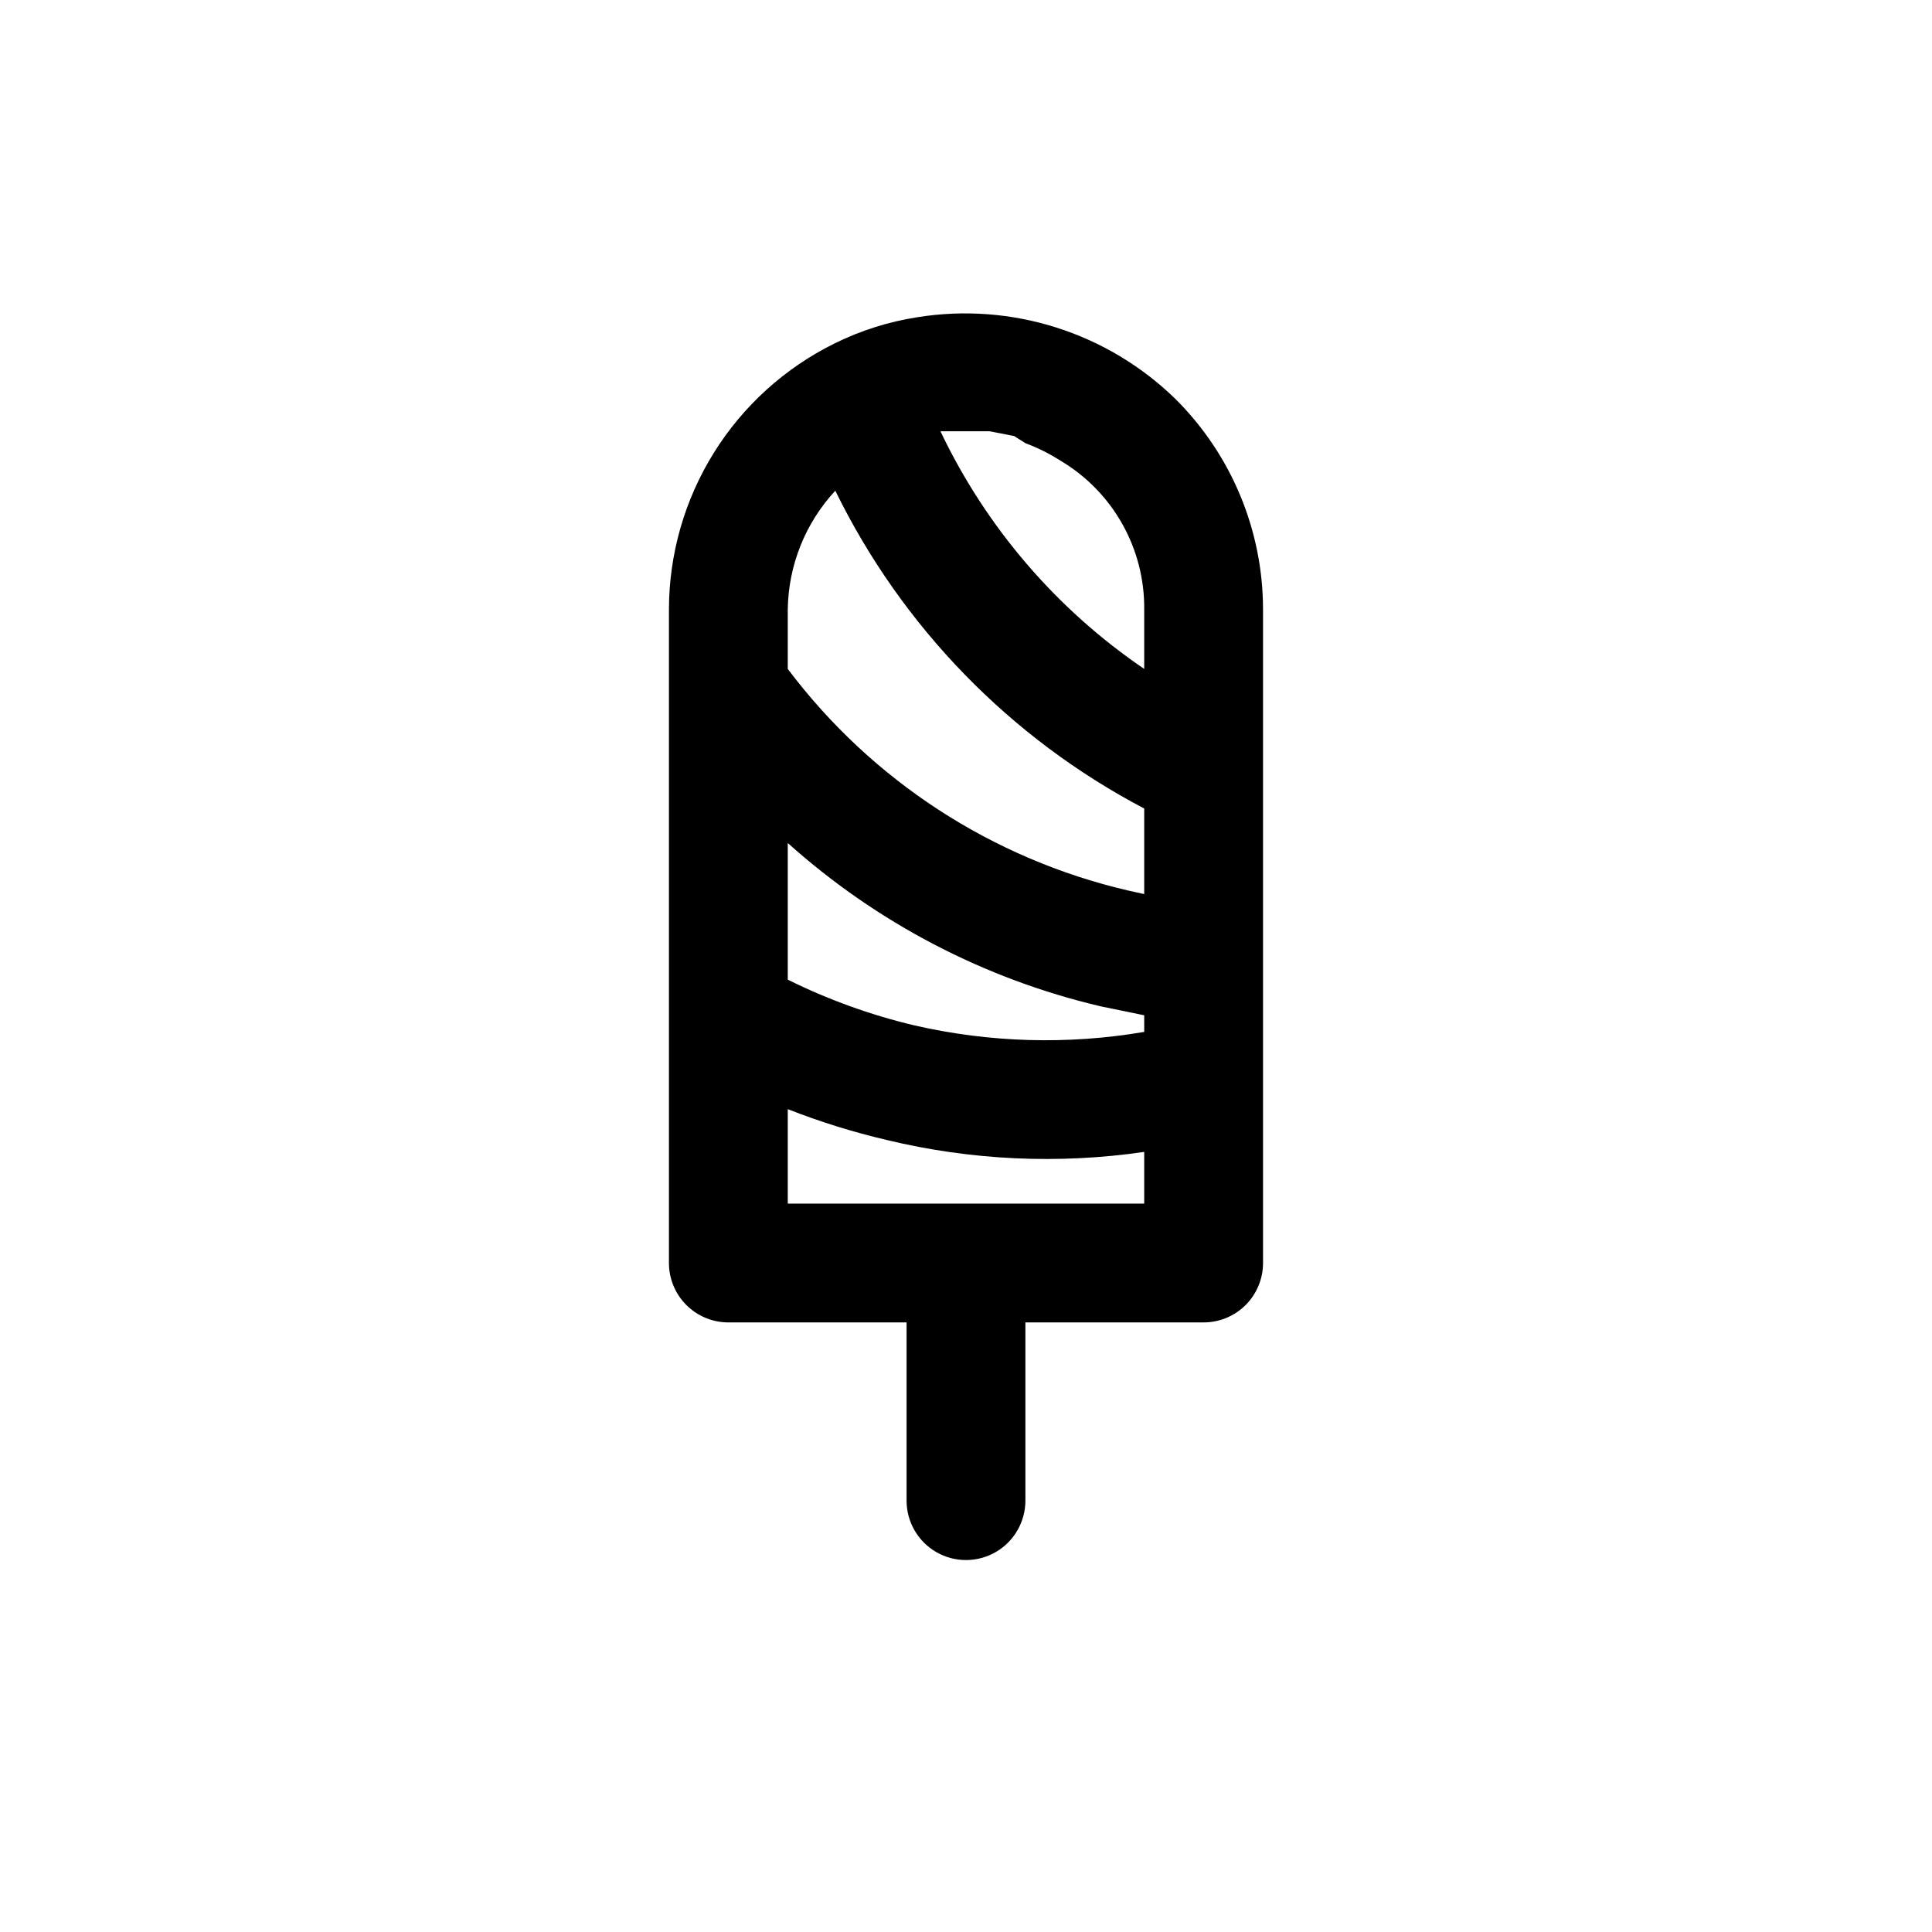 <?xml version="1.0" encoding="UTF-8"?>
<!-- Uploaded to: SVG Repo, www.svgrepo.com, Generator: SVG Repo Mixer Tools -->
<svg fill="#000000" width="800px" height="800px" version="1.1" viewBox="144 144 512 512" xmlns="http://www.w3.org/2000/svg">
 <path d="m387.09 228.07c-7.606 1.184-14.984 3.519-21.887 6.926-13.172 6.492-24.266 16.535-32.027 29s-11.883 26.852-11.898 41.535v173.18c0 4.176 1.66 8.18 4.613 11.133 2.953 2.953 6.957 4.609 11.133 4.609h47.23v47.234c0 5.625 3 10.82 7.871 13.633s10.875 2.812 15.746 0 7.871-8.008 7.871-13.633v-47.234h47.234c4.172 0 8.18-1.656 11.133-4.609 2.949-2.953 4.609-6.957 4.609-11.133v-173.18c-0.004-20.914-8.332-40.969-23.145-55.734-18.094-17.688-43.504-25.75-68.484-21.727zm60.141 234.9h-94.465v-25.035c8.555 3.363 17.344 6.098 26.293 8.188 22.316 5.379 45.453 6.449 68.172 3.148zm0-45.5v-0.004c-20.227 3.445-40.934 2.856-60.93-1.73-11.602-2.758-22.852-6.824-33.535-12.121v-36.211c23.59 21.16 52.121 36.051 82.973 43.293l11.492 2.363zm0-36.527-4.25-0.945c-36.039-8.367-67.977-29.16-90.215-58.727v-15.742c0.156-11.695 4.644-22.914 12.598-31.488 17.645 36.062 46.32 65.566 81.867 84.23zm0-59.672c-23.27-15.824-41.91-37.562-54-62.977h13.066l6.453 1.258 2.992 1.891c2.449 0.91 4.816 2.016 7.086 3.309l2.363 1.418h-0.004c13.816 8.273 22.207 23.254 22.043 39.359z"/>
</svg>